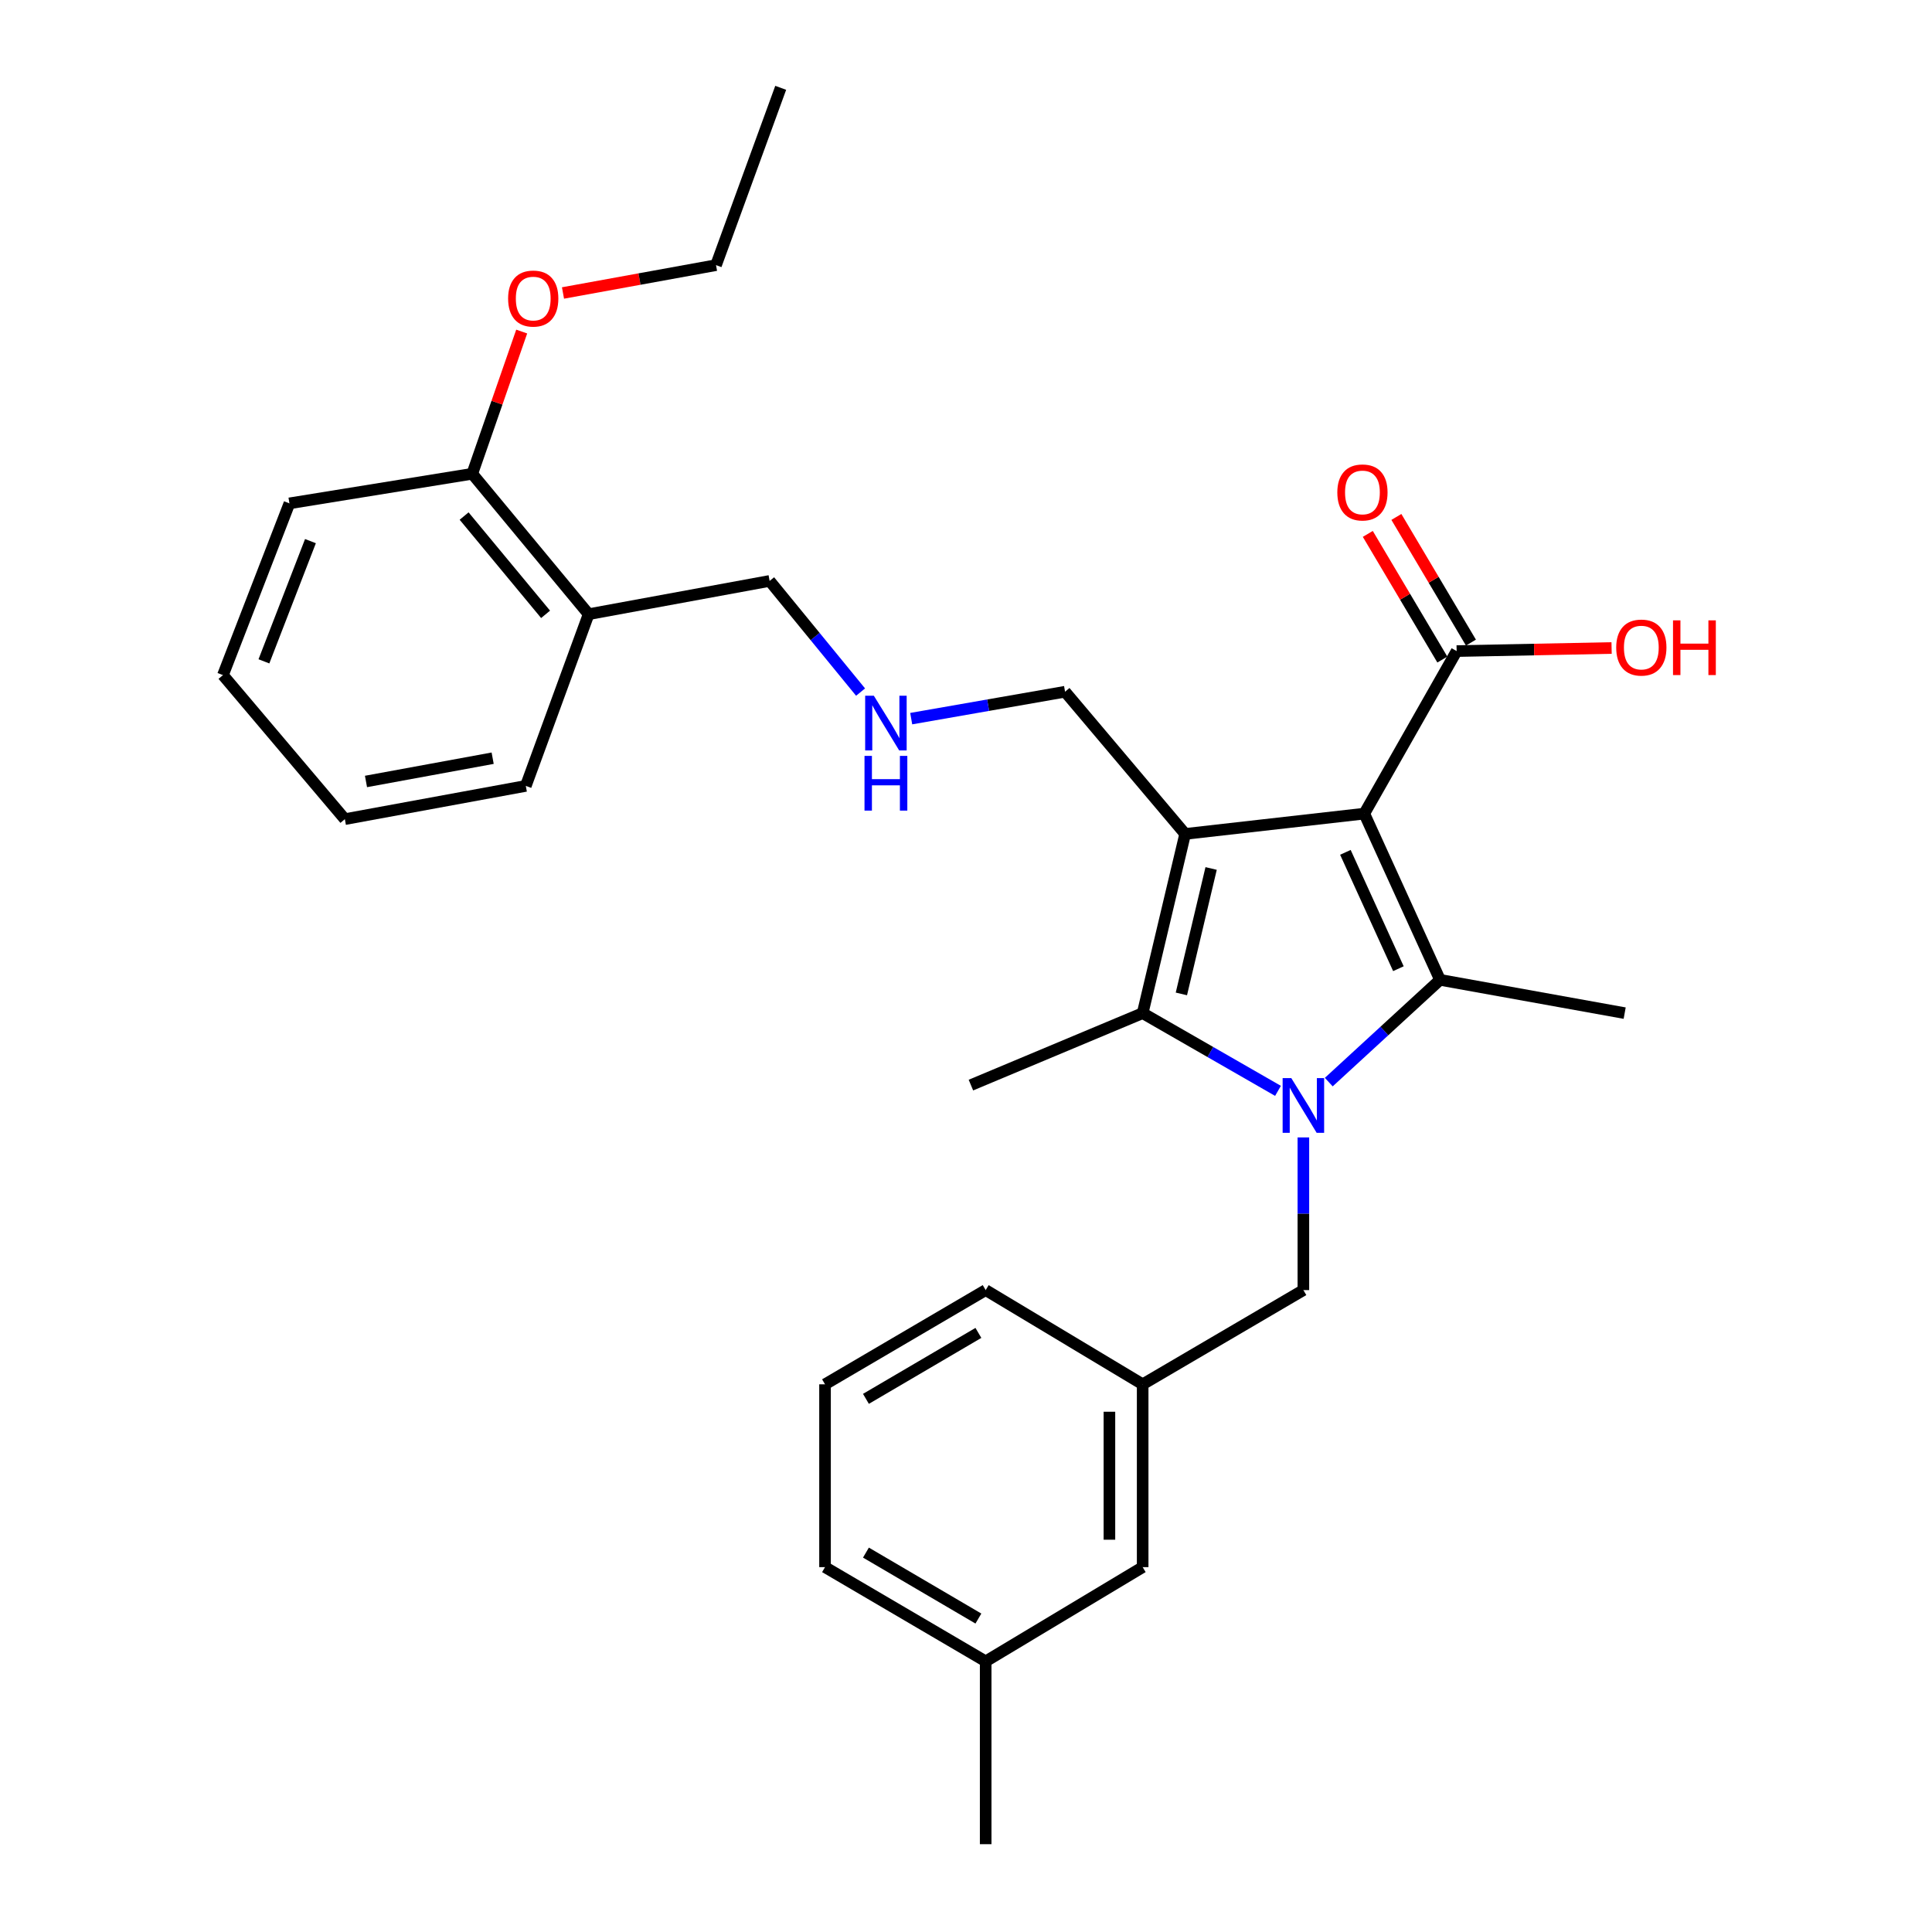 <?xml version='1.0' encoding='iso-8859-1'?>
<svg version='1.1' baseProfile='full'
              xmlns='http://www.w3.org/2000/svg'
                      xmlns:rdkit='http://www.rdkit.org/xml'
                      xmlns:xlink='http://www.w3.org/1999/xlink'
                  xml:space='preserve'
width='1000px' height='1000px' viewBox='0 0 1000 1000'>
<!-- END OF HEADER -->
<rect style='opacity:1.0;fill:#FFFFFF;stroke:none' width='1000' height='1000' x='0' y='0'> </rect>
<path class='bond-1' d='M 706.151,421.133 L 613.434,431.638' style='fill:none;fill-rule:evenodd;stroke:#000000;stroke-width:6px;stroke-linecap:butt;stroke-linejoin:miter;stroke-opacity:1' />
<path class='bond-2' d='M 706.151,421.133 L 745.351,507.169' style='fill:none;fill-rule:evenodd;stroke:#000000;stroke-width:6px;stroke-linecap:butt;stroke-linejoin:miter;stroke-opacity:1' />
<path class='bond-2' d='M 696.375,441.172 L 723.814,501.397' style='fill:none;fill-rule:evenodd;stroke:#000000;stroke-width:6px;stroke-linecap:butt;stroke-linejoin:miter;stroke-opacity:1' />
<path class='bond-4' d='M 706.151,421.133 L 753.954,336.999' style='fill:none;fill-rule:evenodd;stroke:#000000;stroke-width:6px;stroke-linecap:butt;stroke-linejoin:miter;stroke-opacity:1' />
<path class='bond-0' d='M 687.769,560.097 L 716.56,533.633' style='fill:none;fill-rule:evenodd;stroke:#0000FF;stroke-width:6px;stroke-linecap:butt;stroke-linejoin:miter;stroke-opacity:1' />
<path class='bond-0' d='M 716.56,533.633 L 745.351,507.169' style='fill:none;fill-rule:evenodd;stroke:#000000;stroke-width:6px;stroke-linecap:butt;stroke-linejoin:miter;stroke-opacity:1' />
<path class='bond-5' d='M 674.627,588.726 L 674.627,628.239' style='fill:none;fill-rule:evenodd;stroke:#0000FF;stroke-width:6px;stroke-linecap:butt;stroke-linejoin:miter;stroke-opacity:1' />
<path class='bond-5' d='M 674.627,628.239 L 674.627,667.752' style='fill:none;fill-rule:evenodd;stroke:#000000;stroke-width:6px;stroke-linecap:butt;stroke-linejoin:miter;stroke-opacity:1' />
<path class='bond-29' d='M 661.489,564.63 L 626.464,544.511' style='fill:none;fill-rule:evenodd;stroke:#0000FF;stroke-width:6px;stroke-linecap:butt;stroke-linejoin:miter;stroke-opacity:1' />
<path class='bond-29' d='M 626.464,544.511 L 591.44,524.393' style='fill:none;fill-rule:evenodd;stroke:#000000;stroke-width:6px;stroke-linecap:butt;stroke-linejoin:miter;stroke-opacity:1' />
<path class='bond-3' d='M 613.434,431.638 L 591.44,524.393' style='fill:none;fill-rule:evenodd;stroke:#000000;stroke-width:6px;stroke-linecap:butt;stroke-linejoin:miter;stroke-opacity:1' />
<path class='bond-3' d='M 626.876,449.521 L 611.48,514.45' style='fill:none;fill-rule:evenodd;stroke:#000000;stroke-width:6px;stroke-linecap:butt;stroke-linejoin:miter;stroke-opacity:1' />
<path class='bond-8' d='M 613.434,431.638 L 551.275,358.037' style='fill:none;fill-rule:evenodd;stroke:#000000;stroke-width:6px;stroke-linecap:butt;stroke-linejoin:miter;stroke-opacity:1' />
<path class='bond-12' d='M 745.351,507.169 L 840.926,524.393' style='fill:none;fill-rule:evenodd;stroke:#000000;stroke-width:6px;stroke-linecap:butt;stroke-linejoin:miter;stroke-opacity:1' />
<path class='bond-15' d='M 591.44,524.393 L 502.546,561.643' style='fill:none;fill-rule:evenodd;stroke:#000000;stroke-width:6px;stroke-linecap:butt;stroke-linejoin:miter;stroke-opacity:1' />
<path class='bond-7' d='M 761.352,332.61 L 742.06,300.087' style='fill:none;fill-rule:evenodd;stroke:#000000;stroke-width:6px;stroke-linecap:butt;stroke-linejoin:miter;stroke-opacity:1' />
<path class='bond-7' d='M 742.06,300.087 L 722.767,267.565' style='fill:none;fill-rule:evenodd;stroke:#FF0000;stroke-width:6px;stroke-linecap:butt;stroke-linejoin:miter;stroke-opacity:1' />
<path class='bond-7' d='M 746.555,341.388 L 727.262,308.866' style='fill:none;fill-rule:evenodd;stroke:#000000;stroke-width:6px;stroke-linecap:butt;stroke-linejoin:miter;stroke-opacity:1' />
<path class='bond-7' d='M 727.262,308.866 L 707.97,276.343' style='fill:none;fill-rule:evenodd;stroke:#FF0000;stroke-width:6px;stroke-linecap:butt;stroke-linejoin:miter;stroke-opacity:1' />
<path class='bond-13' d='M 753.954,336.999 L 794.056,336.201' style='fill:none;fill-rule:evenodd;stroke:#000000;stroke-width:6px;stroke-linecap:butt;stroke-linejoin:miter;stroke-opacity:1' />
<path class='bond-13' d='M 794.056,336.201 L 834.158,335.403' style='fill:none;fill-rule:evenodd;stroke:#FF0000;stroke-width:6px;stroke-linecap:butt;stroke-linejoin:miter;stroke-opacity:1' />
<path class='bond-10' d='M 674.627,667.752 L 591.44,716.519' style='fill:none;fill-rule:evenodd;stroke:#000000;stroke-width:6px;stroke-linecap:butt;stroke-linejoin:miter;stroke-opacity:1' />
<path class='bond-6' d='M 304.675,317.901 L 398.358,300.686' style='fill:none;fill-rule:evenodd;stroke:#000000;stroke-width:6px;stroke-linecap:butt;stroke-linejoin:miter;stroke-opacity:1' />
<path class='bond-9' d='M 304.675,317.901 L 244.437,245.227' style='fill:none;fill-rule:evenodd;stroke:#000000;stroke-width:6px;stroke-linecap:butt;stroke-linejoin:miter;stroke-opacity:1' />
<path class='bond-9' d='M 282.393,317.98 L 240.226,267.108' style='fill:none;fill-rule:evenodd;stroke:#000000;stroke-width:6px;stroke-linecap:butt;stroke-linejoin:miter;stroke-opacity:1' />
<path class='bond-20' d='M 304.675,317.901 L 272.157,406.785' style='fill:none;fill-rule:evenodd;stroke:#000000;stroke-width:6px;stroke-linecap:butt;stroke-linejoin:miter;stroke-opacity:1' />
<path class='bond-11' d='M 551.275,358.037 L 511.458,365.002' style='fill:none;fill-rule:evenodd;stroke:#000000;stroke-width:6px;stroke-linecap:butt;stroke-linejoin:miter;stroke-opacity:1' />
<path class='bond-11' d='M 511.458,365.002 L 471.641,371.967' style='fill:none;fill-rule:evenodd;stroke:#0000FF;stroke-width:6px;stroke-linecap:butt;stroke-linejoin:miter;stroke-opacity:1' />
<path class='bond-18' d='M 244.437,245.227 L 257.235,208.42' style='fill:none;fill-rule:evenodd;stroke:#000000;stroke-width:6px;stroke-linecap:butt;stroke-linejoin:miter;stroke-opacity:1' />
<path class='bond-18' d='M 257.235,208.42 L 270.032,171.613' style='fill:none;fill-rule:evenodd;stroke:#FF0000;stroke-width:6px;stroke-linecap:butt;stroke-linejoin:miter;stroke-opacity:1' />
<path class='bond-22' d='M 244.437,245.227 L 149.808,260.54' style='fill:none;fill-rule:evenodd;stroke:#000000;stroke-width:6px;stroke-linecap:butt;stroke-linejoin:miter;stroke-opacity:1' />
<path class='bond-14' d='M 591.44,716.519 L 591.44,811.149' style='fill:none;fill-rule:evenodd;stroke:#000000;stroke-width:6px;stroke-linecap:butt;stroke-linejoin:miter;stroke-opacity:1' />
<path class='bond-14' d='M 574.234,730.714 L 574.234,796.954' style='fill:none;fill-rule:evenodd;stroke:#000000;stroke-width:6px;stroke-linecap:butt;stroke-linejoin:miter;stroke-opacity:1' />
<path class='bond-21' d='M 591.44,716.519 L 510.183,667.752' style='fill:none;fill-rule:evenodd;stroke:#000000;stroke-width:6px;stroke-linecap:butt;stroke-linejoin:miter;stroke-opacity:1' />
<path class='bond-16' d='M 445.431,358.225 L 421.895,329.456' style='fill:none;fill-rule:evenodd;stroke:#0000FF;stroke-width:6px;stroke-linecap:butt;stroke-linejoin:miter;stroke-opacity:1' />
<path class='bond-16' d='M 421.895,329.456 L 398.358,300.686' style='fill:none;fill-rule:evenodd;stroke:#000000;stroke-width:6px;stroke-linecap:butt;stroke-linejoin:miter;stroke-opacity:1' />
<path class='bond-17' d='M 591.44,811.149 L 510.183,859.916' style='fill:none;fill-rule:evenodd;stroke:#000000;stroke-width:6px;stroke-linecap:butt;stroke-linejoin:miter;stroke-opacity:1' />
<path class='bond-25' d='M 510.183,859.916 L 510.183,954.545' style='fill:none;fill-rule:evenodd;stroke:#000000;stroke-width:6px;stroke-linecap:butt;stroke-linejoin:miter;stroke-opacity:1' />
<path class='bond-30' d='M 510.183,859.916 L 427.033,811.149' style='fill:none;fill-rule:evenodd;stroke:#000000;stroke-width:6px;stroke-linecap:butt;stroke-linejoin:miter;stroke-opacity:1' />
<path class='bond-30' d='M 506.415,837.76 L 448.21,803.623' style='fill:none;fill-rule:evenodd;stroke:#000000;stroke-width:6px;stroke-linecap:butt;stroke-linejoin:miter;stroke-opacity:1' />
<path class='bond-24' d='M 291.403,151.647 L 331.006,144.441' style='fill:none;fill-rule:evenodd;stroke:#FF0000;stroke-width:6px;stroke-linecap:butt;stroke-linejoin:miter;stroke-opacity:1' />
<path class='bond-24' d='M 331.006,144.441 L 370.609,137.235' style='fill:none;fill-rule:evenodd;stroke:#000000;stroke-width:6px;stroke-linecap:butt;stroke-linejoin:miter;stroke-opacity:1' />
<path class='bond-19' d='M 427.033,716.519 L 510.183,667.752' style='fill:none;fill-rule:evenodd;stroke:#000000;stroke-width:6px;stroke-linecap:butt;stroke-linejoin:miter;stroke-opacity:1' />
<path class='bond-19' d='M 448.21,724.045 L 506.415,689.908' style='fill:none;fill-rule:evenodd;stroke:#000000;stroke-width:6px;stroke-linecap:butt;stroke-linejoin:miter;stroke-opacity:1' />
<path class='bond-23' d='M 427.033,716.519 L 427.033,811.149' style='fill:none;fill-rule:evenodd;stroke:#000000;stroke-width:6px;stroke-linecap:butt;stroke-linejoin:miter;stroke-opacity:1' />
<path class='bond-27' d='M 272.157,406.785 L 178.493,423.991' style='fill:none;fill-rule:evenodd;stroke:#000000;stroke-width:6px;stroke-linecap:butt;stroke-linejoin:miter;stroke-opacity:1' />
<path class='bond-27' d='M 254.999,392.444 L 189.434,404.488' style='fill:none;fill-rule:evenodd;stroke:#000000;stroke-width:6px;stroke-linecap:butt;stroke-linejoin:miter;stroke-opacity:1' />
<path class='bond-31' d='M 149.808,260.54 L 115.397,349.434' style='fill:none;fill-rule:evenodd;stroke:#000000;stroke-width:6px;stroke-linecap:butt;stroke-linejoin:miter;stroke-opacity:1' />
<path class='bond-31' d='M 160.691,280.085 L 136.604,342.311' style='fill:none;fill-rule:evenodd;stroke:#000000;stroke-width:6px;stroke-linecap:butt;stroke-linejoin:miter;stroke-opacity:1' />
<path class='bond-26' d='M 370.609,137.235 L 404.093,45.455' style='fill:none;fill-rule:evenodd;stroke:#000000;stroke-width:6px;stroke-linecap:butt;stroke-linejoin:miter;stroke-opacity:1' />
<path class='bond-28' d='M 178.493,423.991 L 115.397,349.434' style='fill:none;fill-rule:evenodd;stroke:#000000;stroke-width:6px;stroke-linecap:butt;stroke-linejoin:miter;stroke-opacity:1' />
<path  class='atom-1' d='M 668.367 558.016
L 677.647 573.016
Q 678.567 574.496, 680.047 577.176
Q 681.527 579.856, 681.607 580.016
L 681.607 558.016
L 685.367 558.016
L 685.367 586.336
L 681.487 586.336
L 671.527 569.936
Q 670.367 568.016, 669.127 565.816
Q 667.927 563.616, 667.567 562.936
L 667.567 586.336
L 663.887 586.336
L 663.887 558.016
L 668.367 558.016
' fill='#0000FF'/>
<path  class='atom-8' d='M 692.196 254.885
Q 692.196 248.085, 695.556 244.285
Q 698.916 240.485, 705.196 240.485
Q 711.476 240.485, 714.836 244.285
Q 718.196 248.085, 718.196 254.885
Q 718.196 261.765, 714.796 265.685
Q 711.396 269.565, 705.196 269.565
Q 698.956 269.565, 695.556 265.685
Q 692.196 261.805, 692.196 254.885
M 705.196 266.365
Q 709.516 266.365, 711.836 263.485
Q 714.196 260.565, 714.196 254.885
Q 714.196 249.325, 711.836 246.525
Q 709.516 243.685, 705.196 243.685
Q 700.876 243.685, 698.516 246.485
Q 696.196 249.285, 696.196 254.885
Q 696.196 260.605, 698.516 263.485
Q 700.876 266.365, 705.196 266.365
' fill='#FF0000'/>
<path  class='atom-12' d='M 452.288 360.098
L 461.568 375.098
Q 462.488 376.578, 463.968 379.258
Q 465.448 381.938, 465.528 382.098
L 465.528 360.098
L 469.288 360.098
L 469.288 388.418
L 465.408 388.418
L 455.448 372.018
Q 454.288 370.098, 453.048 367.898
Q 451.848 365.698, 451.488 365.018
L 451.488 388.418
L 447.808 388.418
L 447.808 360.098
L 452.288 360.098
' fill='#0000FF'/>
<path  class='atom-12' d='M 447.468 391.25
L 451.308 391.25
L 451.308 403.29
L 465.788 403.29
L 465.788 391.25
L 469.628 391.25
L 469.628 419.57
L 465.788 419.57
L 465.788 406.49
L 451.308 406.49
L 451.308 419.57
L 447.468 419.57
L 447.468 391.25
' fill='#0000FF'/>
<path  class='atom-14' d='M 836.548 335.177
Q 836.548 328.377, 839.908 324.577
Q 843.268 320.777, 849.548 320.777
Q 855.828 320.777, 859.188 324.577
Q 862.548 328.377, 862.548 335.177
Q 862.548 342.057, 859.148 345.977
Q 855.748 349.857, 849.548 349.857
Q 843.308 349.857, 839.908 345.977
Q 836.548 342.097, 836.548 335.177
M 849.548 346.657
Q 853.868 346.657, 856.188 343.777
Q 858.548 340.857, 858.548 335.177
Q 858.548 329.617, 856.188 326.817
Q 853.868 323.977, 849.548 323.977
Q 845.228 323.977, 842.868 326.777
Q 840.548 329.577, 840.548 335.177
Q 840.548 340.897, 842.868 343.777
Q 845.228 346.657, 849.548 346.657
' fill='#FF0000'/>
<path  class='atom-14' d='M 865.948 321.097
L 869.788 321.097
L 869.788 333.137
L 884.268 333.137
L 884.268 321.097
L 888.108 321.097
L 888.108 349.417
L 884.268 349.417
L 884.268 336.337
L 869.788 336.337
L 869.788 349.417
L 865.948 349.417
L 865.948 321.097
' fill='#FF0000'/>
<path  class='atom-19' d='M 262.999 154.53
Q 262.999 147.73, 266.359 143.93
Q 269.719 140.13, 275.999 140.13
Q 282.279 140.13, 285.639 143.93
Q 288.999 147.73, 288.999 154.53
Q 288.999 161.41, 285.599 165.33
Q 282.199 169.21, 275.999 169.21
Q 269.759 169.21, 266.359 165.33
Q 262.999 161.45, 262.999 154.53
M 275.999 166.01
Q 280.319 166.01, 282.639 163.13
Q 284.999 160.21, 284.999 154.53
Q 284.999 148.97, 282.639 146.17
Q 280.319 143.33, 275.999 143.33
Q 271.679 143.33, 269.319 146.13
Q 266.999 148.93, 266.999 154.53
Q 266.999 160.25, 269.319 163.13
Q 271.679 166.01, 275.999 166.01
' fill='#FF0000'/>
</svg>
